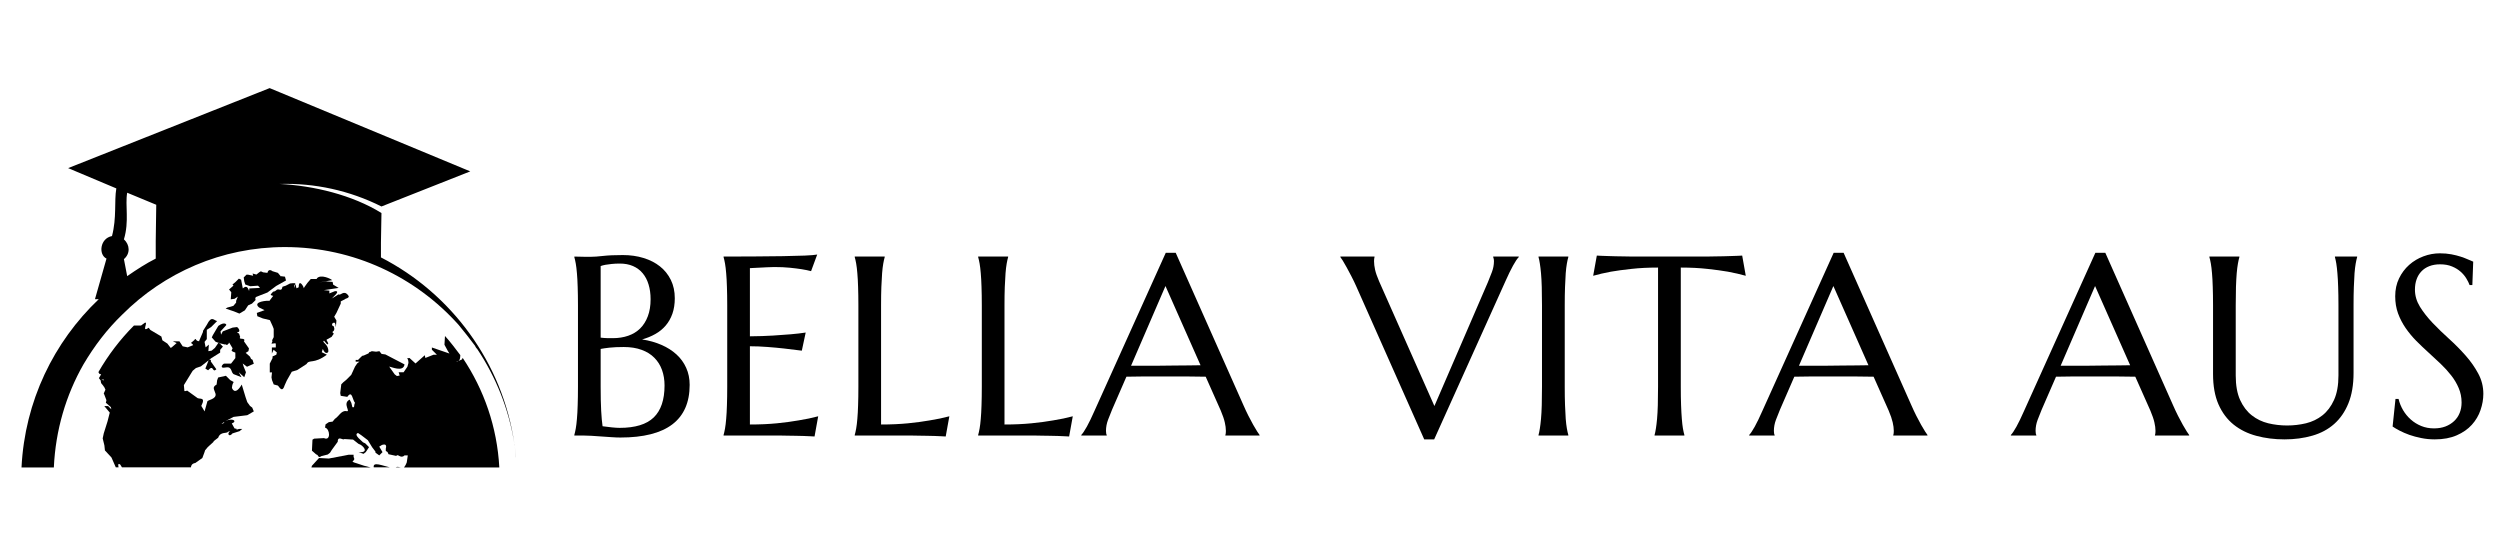 <svg xmlns="http://www.w3.org/2000/svg" xmlns:xlink="http://www.w3.org/1999/xlink" width="900" viewBox="0 0 675 150" height="200" preserveAspectRatio="xMidYMid meet"><defs><g></g><clipPath id="a08770fb29"><path d="M 5.809 23.699 L 139 23.699 L 139 126.449 L 5.809 126.449 Z M 5.809 23.699 " clip-rule="nonzero"></path></clipPath><clipPath id="97105ac08e"><path d="M 84 90 L 135 90 L 135 126.449 L 84 126.449 Z M 84 90 " clip-rule="nonzero"></path></clipPath><clipPath id="281fbecd46"><path d="M 106 126 L 109 126 L 109 126.449 L 106 126.449 Z M 106 126 " clip-rule="nonzero"></path></clipPath><clipPath id="ca671d4970"><path d="M 26 86 L 69 86 L 69 126.449 L 26 126.449 Z M 26 86 " clip-rule="nonzero"></path></clipPath><clipPath id="b3e216ad29"><path d="M 138 120 L 139.309 120 L 139.309 126.449 L 138 126.449 Z M 138 120 " clip-rule="nonzero"></path></clipPath><clipPath id="bd7b012a2a"><path d="M 84 122 L 101 122 L 101 126.449 L 84 126.449 Z M 84 122 " clip-rule="nonzero"></path></clipPath><clipPath id="03865bc3e8"><path d="M 100 125 L 106 125 L 106 126.449 L 100 126.449 Z M 100 125 " clip-rule="nonzero"></path></clipPath></defs><g fill="#000000" fill-opacity="1"><g transform="translate(150.255, 117.585)"><g><path d="M 5.797 -35.109 C 5.797 -37.016 5.77 -38.68 5.719 -40.109 C 5.676 -41.535 5.609 -42.77 5.516 -43.812 C 5.43 -44.852 5.328 -45.723 5.203 -46.422 C 5.078 -47.117 4.945 -47.703 4.812 -48.172 L 4.812 -48.312 C 5.258 -48.289 5.734 -48.281 6.234 -48.281 C 6.66 -48.258 7.133 -48.25 7.656 -48.25 C 8.188 -48.25 8.734 -48.25 9.297 -48.25 C 10.109 -48.25 11.203 -48.328 12.578 -48.484 C 13.961 -48.641 15.742 -48.719 17.922 -48.719 C 19.941 -48.719 21.805 -48.453 23.516 -47.922 C 25.223 -47.398 26.695 -46.645 27.938 -45.656 C 29.188 -44.664 30.164 -43.445 30.875 -42 C 31.582 -40.551 31.938 -38.906 31.938 -37.062 C 31.938 -35.508 31.723 -34.117 31.297 -32.891 C 30.867 -31.672 30.266 -30.602 29.484 -29.688 C 28.711 -28.781 27.781 -28.02 26.688 -27.406 C 25.602 -26.789 24.41 -26.301 23.109 -25.938 C 25.016 -25.645 26.754 -25.156 28.328 -24.469 C 29.898 -23.789 31.254 -22.93 32.391 -21.891 C 33.523 -20.859 34.398 -19.648 35.016 -18.266 C 35.641 -16.891 35.953 -15.359 35.953 -13.672 C 35.953 -8.93 34.391 -5.375 31.266 -3 C 28.141 -0.633 23.469 0.547 17.25 0.547 C 16.57 0.547 15.785 0.516 14.891 0.453 C 13.992 0.398 13.078 0.336 12.141 0.266 C 11.211 0.203 10.297 0.141 9.391 0.078 C 8.492 0.023 7.711 0 7.047 0 L 4.812 0 L 4.812 -0.141 C 4.945 -0.609 5.078 -1.191 5.203 -1.891 C 5.328 -2.586 5.43 -3.453 5.516 -4.484 C 5.609 -5.516 5.676 -6.742 5.719 -8.172 C 5.77 -9.598 5.797 -11.266 5.797 -13.172 Z M 18.156 -23.891 C 16.633 -23.891 15.352 -23.832 14.312 -23.719 C 13.281 -23.602 12.484 -23.488 11.922 -23.375 L 11.922 -13.172 C 11.922 -10.547 11.969 -8.379 12.062 -6.672 C 12.156 -4.961 12.281 -3.57 12.438 -2.5 C 13.289 -2.383 14.141 -2.281 14.984 -2.188 C 15.836 -2.102 16.523 -2.062 17.047 -2.062 C 21.242 -2.062 24.312 -3 26.25 -4.875 C 28.195 -6.75 29.172 -9.629 29.172 -13.516 C 29.172 -15.035 28.941 -16.43 28.484 -17.703 C 28.023 -18.973 27.336 -20.066 26.422 -20.984 C 25.516 -21.91 24.367 -22.625 22.984 -23.125 C 21.609 -23.633 20 -23.891 18.156 -23.891 Z M 11.922 -26.422 C 12.555 -26.348 13.117 -26.305 13.609 -26.297 C 14.109 -26.285 14.633 -26.281 15.188 -26.281 C 16.719 -26.281 18.113 -26.5 19.375 -26.938 C 20.633 -27.375 21.707 -28.031 22.594 -28.906 C 23.477 -29.781 24.164 -30.875 24.656 -32.188 C 25.156 -33.5 25.406 -35.035 25.406 -36.797 C 25.406 -38.254 25.223 -39.578 24.859 -40.766 C 24.504 -41.953 23.973 -42.969 23.266 -43.812 C 22.555 -44.656 21.688 -45.301 20.656 -45.75 C 19.625 -46.195 18.441 -46.422 17.109 -46.422 C 16.254 -46.422 15.508 -46.383 14.875 -46.312 C 14.238 -46.25 13.691 -46.176 13.234 -46.094 C 12.723 -46 12.285 -45.883 11.922 -45.75 Z M 11.922 -26.422 "></path></g></g></g><g fill="#000000" fill-opacity="1"><g transform="translate(190.553, 117.585)"><g><path d="M 4.812 -48.312 C 7.625 -48.312 10.414 -48.32 13.188 -48.344 C 15.957 -48.363 18.5 -48.391 20.812 -48.422 C 23.133 -48.461 25.113 -48.516 26.75 -48.578 C 28.383 -48.648 29.5 -48.742 30.094 -48.859 L 28.438 -44.375 C 27.695 -44.57 26.832 -44.75 25.844 -44.906 C 24.988 -45.039 23.945 -45.172 22.719 -45.297 C 21.5 -45.422 20.094 -45.484 18.5 -45.484 C 17.957 -45.484 17.312 -45.461 16.562 -45.422 C 15.812 -45.391 15.086 -45.352 14.391 -45.312 C 13.578 -45.27 12.754 -45.227 11.922 -45.188 L 11.922 -26.781 C 14.234 -26.801 16.32 -26.867 18.188 -26.984 C 20.051 -27.098 21.633 -27.211 22.938 -27.328 C 24.469 -27.461 25.816 -27.617 26.984 -27.797 L 25.938 -22.906 C 24.395 -23.113 22.812 -23.305 21.188 -23.484 C 19.801 -23.641 18.285 -23.781 16.641 -23.906 C 15.004 -24.031 13.43 -24.094 11.922 -24.094 L 11.922 -2.969 C 14.578 -2.969 17.016 -3.078 19.234 -3.297 C 21.461 -3.523 23.406 -3.785 25.062 -4.078 C 27 -4.391 28.766 -4.758 30.359 -5.188 L 29.375 0.266 C 29.102 0.242 28.695 0.223 28.156 0.203 C 27.625 0.18 27.023 0.156 26.359 0.125 C 25.703 0.102 25.008 0.086 24.281 0.078 C 23.551 0.066 22.859 0.055 22.203 0.047 C 21.547 0.035 20.961 0.023 20.453 0.016 C 19.953 0.004 19.594 0 19.375 0 L 4.812 0 L 4.812 -0.141 C 4.945 -0.609 5.078 -1.191 5.203 -1.891 C 5.328 -2.586 5.43 -3.453 5.516 -4.484 C 5.609 -5.516 5.676 -6.742 5.719 -8.172 C 5.77 -9.598 5.797 -11.266 5.797 -13.172 L 5.797 -35.109 C 5.797 -37.016 5.77 -38.68 5.719 -40.109 C 5.676 -41.535 5.609 -42.77 5.516 -43.812 C 5.43 -44.852 5.328 -45.723 5.203 -46.422 C 5.078 -47.117 4.945 -47.703 4.812 -48.172 Z M 4.812 -48.312 "></path></g></g></g><g fill="#000000" fill-opacity="1"><g transform="translate(225.966, 117.585)"><g><path d="M 11.922 -2.969 C 14.578 -2.969 17.016 -3.078 19.234 -3.297 C 21.461 -3.523 23.406 -3.785 25.062 -4.078 C 27 -4.391 28.766 -4.758 30.359 -5.188 L 29.375 0.266 C 29.102 0.242 28.695 0.223 28.156 0.203 C 27.625 0.18 27.023 0.156 26.359 0.125 C 25.703 0.102 25.008 0.086 24.281 0.078 C 23.551 0.066 22.859 0.055 22.203 0.047 C 21.547 0.035 20.961 0.023 20.453 0.016 C 19.953 0.004 19.594 0 19.375 0 L 4.812 0 L 4.812 -0.141 C 4.945 -0.609 5.078 -1.191 5.203 -1.891 C 5.328 -2.586 5.43 -3.453 5.516 -4.484 C 5.609 -5.516 5.676 -6.742 5.719 -8.172 C 5.77 -9.598 5.797 -11.266 5.797 -13.172 L 5.797 -35.109 C 5.797 -37.016 5.77 -38.68 5.719 -40.109 C 5.676 -41.535 5.609 -42.77 5.516 -43.812 C 5.43 -44.852 5.328 -45.723 5.203 -46.422 C 5.078 -47.117 4.945 -47.703 4.812 -48.172 L 4.812 -48.312 L 12.906 -48.312 L 12.906 -48.172 C 12.77 -47.703 12.641 -47.117 12.516 -46.422 C 12.391 -45.723 12.285 -44.852 12.203 -43.812 C 12.129 -42.77 12.062 -41.535 12 -40.109 C 11.945 -38.68 11.922 -37.016 11.922 -35.109 Z M 11.922 -2.969 "></path></g></g></g><g fill="#000000" fill-opacity="1"><g transform="translate(259.291, 117.585)"><g><path d="M 11.922 -2.969 C 14.578 -2.969 17.016 -3.078 19.234 -3.297 C 21.461 -3.523 23.406 -3.785 25.062 -4.078 C 27 -4.391 28.766 -4.758 30.359 -5.188 L 29.375 0.266 C 29.102 0.242 28.695 0.223 28.156 0.203 C 27.625 0.18 27.023 0.156 26.359 0.125 C 25.703 0.102 25.008 0.086 24.281 0.078 C 23.551 0.066 22.859 0.055 22.203 0.047 C 21.547 0.035 20.961 0.023 20.453 0.016 C 19.953 0.004 19.594 0 19.375 0 L 4.812 0 L 4.812 -0.141 C 4.945 -0.609 5.078 -1.191 5.203 -1.891 C 5.328 -2.586 5.43 -3.453 5.516 -4.484 C 5.609 -5.516 5.676 -6.742 5.719 -8.172 C 5.77 -9.598 5.797 -11.266 5.797 -13.172 L 5.797 -35.109 C 5.797 -37.016 5.77 -38.68 5.719 -40.109 C 5.676 -41.535 5.609 -42.77 5.516 -43.812 C 5.43 -44.852 5.328 -45.723 5.203 -46.422 C 5.078 -47.117 4.945 -47.703 4.812 -48.172 L 4.812 -48.312 L 12.906 -48.312 L 12.906 -48.172 C 12.77 -47.703 12.641 -47.117 12.516 -46.422 C 12.391 -45.723 12.285 -44.852 12.203 -43.812 C 12.129 -42.77 12.062 -41.535 12 -40.109 C 11.945 -38.68 11.922 -37.016 11.922 -35.109 Z M 11.922 -2.969 "></path></g></g></g><g fill="#000000" fill-opacity="1"><g transform="translate(292.615, 117.585)"><g><path d="M 38.234 0 L 38.234 -0.141 C 38.285 -0.242 38.32 -0.41 38.344 -0.641 C 38.363 -0.867 38.375 -1.07 38.375 -1.25 C 38.375 -1.945 38.273 -2.711 38.078 -3.547 C 37.891 -4.391 37.531 -5.441 37 -6.703 L 32.922 -15.875 C 31.66 -15.914 29.984 -15.938 27.891 -15.938 C 25.805 -15.938 23.551 -15.938 21.125 -15.938 C 19.352 -15.938 17.641 -15.938 15.984 -15.938 C 14.336 -15.938 12.848 -15.914 11.516 -15.875 L 7.641 -6.969 C 7.305 -6.145 6.945 -5.238 6.562 -4.25 C 6.188 -3.258 6 -2.258 6 -1.25 C 6 -0.957 6.02 -0.711 6.062 -0.516 C 6.102 -0.328 6.148 -0.203 6.203 -0.141 L 6.203 0 L -0.672 0 L -0.672 -0.141 C -0.266 -0.566 0.238 -1.32 0.844 -2.406 C 1.445 -3.5 2.109 -4.863 2.828 -6.5 L 22.141 -49.328 L 24.828 -49.328 L 43.125 -8.156 C 43.551 -7.188 43.992 -6.242 44.453 -5.328 C 44.91 -4.422 45.344 -3.609 45.75 -2.891 C 46.156 -2.172 46.516 -1.566 46.828 -1.078 C 47.141 -0.586 47.352 -0.273 47.469 -0.141 L 47.469 0 Z M 16.406 -18.828 C 17.707 -18.828 19.039 -18.832 20.406 -18.844 C 21.781 -18.863 23.125 -18.879 24.438 -18.891 C 25.758 -18.898 27.023 -18.91 28.234 -18.922 C 29.441 -18.93 30.539 -18.945 31.531 -18.969 L 22.062 -40.359 L 12.766 -18.828 Z M 16.406 -18.828 "></path></g></g></g><g fill="#000000" fill-opacity="1"><g transform="translate(363.273, 117.585)"><g><path d="M 7.844 -48.312 L 7.844 -48.172 C 7.801 -48.066 7.77 -47.898 7.75 -47.672 C 7.727 -47.453 7.719 -47.25 7.719 -47.062 C 7.719 -46.363 7.812 -45.594 8 -44.75 C 8.188 -43.914 8.551 -42.867 9.094 -41.609 L 24.016 -7.953 L 38.438 -41.344 C 38.781 -42.176 39.141 -43.082 39.516 -44.062 C 39.898 -45.051 40.094 -46.051 40.094 -47.062 C 40.094 -47.332 40.066 -47.562 40.016 -47.75 C 39.973 -47.945 39.93 -48.086 39.891 -48.172 L 39.891 -48.312 L 46.797 -48.312 L 46.797 -48.172 C 46.367 -47.742 45.852 -46.977 45.25 -45.875 C 44.645 -44.781 43.984 -43.426 43.266 -41.812 L 23.953 1.047 L 21.266 1.047 L 2.969 -40.156 C 2.539 -41.125 2.094 -42.055 1.625 -42.953 C 1.164 -43.848 0.734 -44.66 0.328 -45.391 C -0.066 -46.129 -0.422 -46.742 -0.734 -47.234 C -1.055 -47.734 -1.27 -48.047 -1.375 -48.172 L -1.375 -48.312 Z M 7.844 -48.312 "></path></g></g></g><g fill="#000000" fill-opacity="1"><g transform="translate(410.276, 117.585)"><g><path d="M 5.125 -0.141 C 5.258 -0.609 5.379 -1.191 5.484 -1.891 C 5.598 -2.586 5.703 -3.453 5.797 -4.484 C 5.891 -5.516 5.957 -6.742 6 -8.172 C 6.039 -9.598 6.062 -11.266 6.062 -13.172 L 6.062 -35.109 C 6.062 -37.016 6.039 -38.68 6 -40.109 C 5.957 -41.535 5.891 -42.77 5.797 -43.812 C 5.703 -44.852 5.598 -45.723 5.484 -46.422 C 5.379 -47.117 5.258 -47.703 5.125 -48.172 L 5.125 -48.312 L 13.172 -48.312 L 13.172 -48.172 C 13.035 -47.703 12.906 -47.117 12.781 -46.422 C 12.656 -45.723 12.551 -44.852 12.469 -43.812 C 12.395 -42.77 12.332 -41.535 12.281 -40.109 C 12.227 -38.68 12.203 -37.016 12.203 -35.109 L 12.203 -13.172 C 12.203 -11.266 12.227 -9.598 12.281 -8.172 C 12.332 -6.742 12.395 -5.516 12.469 -4.484 C 12.551 -3.453 12.656 -2.586 12.781 -1.891 C 12.906 -1.191 13.035 -0.609 13.172 -0.141 L 13.172 0 L 5.125 0 Z M 5.125 -0.141 "></path></g></g></g><g fill="#000000" fill-opacity="1"><g transform="translate(430.157, 117.585)"><g><path d="M 17.516 -45.344 C 14.867 -45.344 12.477 -45.223 10.344 -44.984 C 8.207 -44.754 6.363 -44.504 4.812 -44.234 C 3.02 -43.898 1.414 -43.531 0 -43.125 L 0.984 -48.578 C 1.242 -48.555 1.645 -48.535 2.188 -48.516 C 2.727 -48.492 3.328 -48.473 3.984 -48.453 C 4.648 -48.43 5.348 -48.41 6.078 -48.391 C 6.805 -48.379 7.492 -48.367 8.141 -48.359 C 8.797 -48.348 9.375 -48.336 9.875 -48.328 C 10.383 -48.316 10.754 -48.312 10.984 -48.312 L 30.219 -48.312 C 30.445 -48.312 30.812 -48.316 31.312 -48.328 C 31.82 -48.336 32.398 -48.348 33.047 -48.359 C 33.703 -48.367 34.395 -48.379 35.125 -48.391 C 35.852 -48.41 36.547 -48.43 37.203 -48.453 C 37.867 -48.473 38.473 -48.492 39.016 -48.516 C 39.555 -48.535 39.961 -48.555 40.234 -48.578 L 41.203 -43.125 C 39.766 -43.531 38.148 -43.898 36.359 -44.234 C 34.805 -44.504 32.961 -44.754 30.828 -44.984 C 28.691 -45.223 26.301 -45.344 23.656 -45.344 L 23.656 -13.172 C 23.656 -11.266 23.68 -9.598 23.734 -8.172 C 23.785 -6.742 23.852 -5.516 23.938 -4.484 C 24.02 -3.453 24.117 -2.586 24.234 -1.891 C 24.359 -1.191 24.488 -0.609 24.625 -0.141 L 24.625 0 L 16.578 0 L 16.578 -0.141 C 16.711 -0.609 16.832 -1.191 16.938 -1.891 C 17.051 -2.586 17.156 -3.453 17.25 -4.484 C 17.344 -5.516 17.41 -6.742 17.453 -8.172 C 17.492 -9.598 17.516 -11.266 17.516 -13.172 Z M 17.516 -45.344 "></path></g></g></g><g fill="#000000" fill-opacity="1"><g transform="translate(472.949, 117.585)"><g><path d="M 38.234 0 L 38.234 -0.141 C 38.285 -0.242 38.32 -0.41 38.344 -0.641 C 38.363 -0.867 38.375 -1.07 38.375 -1.25 C 38.375 -1.945 38.273 -2.711 38.078 -3.547 C 37.891 -4.391 37.531 -5.441 37 -6.703 L 32.922 -15.875 C 31.66 -15.914 29.984 -15.938 27.891 -15.938 C 25.805 -15.938 23.551 -15.938 21.125 -15.938 C 19.352 -15.938 17.641 -15.938 15.984 -15.938 C 14.336 -15.938 12.848 -15.914 11.516 -15.875 L 7.641 -6.969 C 7.305 -6.145 6.945 -5.238 6.562 -4.25 C 6.188 -3.258 6 -2.258 6 -1.25 C 6 -0.957 6.02 -0.711 6.062 -0.516 C 6.102 -0.328 6.148 -0.203 6.203 -0.141 L 6.203 0 L -0.672 0 L -0.672 -0.141 C -0.266 -0.566 0.238 -1.32 0.844 -2.406 C 1.445 -3.5 2.109 -4.863 2.828 -6.5 L 22.141 -49.328 L 24.828 -49.328 L 43.125 -8.156 C 43.551 -7.188 43.992 -6.242 44.453 -5.328 C 44.91 -4.422 45.344 -3.609 45.75 -2.891 C 46.156 -2.172 46.516 -1.566 46.828 -1.078 C 47.141 -0.586 47.352 -0.273 47.469 -0.141 L 47.469 0 Z M 16.406 -18.828 C 17.707 -18.828 19.039 -18.832 20.406 -18.844 C 21.781 -18.863 23.125 -18.879 24.438 -18.891 C 25.758 -18.898 27.023 -18.91 28.234 -18.922 C 29.441 -18.93 30.539 -18.945 31.531 -18.969 L 22.062 -40.359 L 12.766 -18.828 Z M 16.406 -18.828 "></path></g></g></g><g fill="#000000" fill-opacity="1"><g transform="translate(521.333, 117.585)"><g></g></g></g><g fill="#000000" fill-opacity="1"><g transform="translate(543.607, 117.585)"><g><path d="M 38.234 0 L 38.234 -0.141 C 38.285 -0.242 38.32 -0.41 38.344 -0.641 C 38.363 -0.867 38.375 -1.07 38.375 -1.25 C 38.375 -1.945 38.273 -2.711 38.078 -3.547 C 37.891 -4.391 37.531 -5.441 37 -6.703 L 32.922 -15.875 C 31.66 -15.914 29.984 -15.938 27.891 -15.938 C 25.805 -15.938 23.551 -15.938 21.125 -15.938 C 19.352 -15.938 17.641 -15.938 15.984 -15.938 C 14.336 -15.938 12.848 -15.914 11.516 -15.875 L 7.641 -6.969 C 7.305 -6.145 6.945 -5.238 6.562 -4.25 C 6.188 -3.258 6 -2.258 6 -1.25 C 6 -0.957 6.02 -0.711 6.062 -0.516 C 6.102 -0.328 6.148 -0.203 6.203 -0.141 L 6.203 0 L -0.672 0 L -0.672 -0.141 C -0.266 -0.566 0.238 -1.32 0.844 -2.406 C 1.445 -3.5 2.109 -4.863 2.828 -6.5 L 22.141 -49.328 L 24.828 -49.328 L 43.125 -8.156 C 43.551 -7.188 43.992 -6.242 44.453 -5.328 C 44.91 -4.422 45.344 -3.609 45.75 -2.891 C 46.156 -2.172 46.516 -1.566 46.828 -1.078 C 47.141 -0.586 47.352 -0.273 47.469 -0.141 L 47.469 0 Z M 16.406 -18.828 C 17.707 -18.828 19.039 -18.832 20.406 -18.844 C 21.781 -18.863 23.125 -18.879 24.438 -18.891 C 25.758 -18.898 27.023 -18.91 28.234 -18.922 C 29.441 -18.93 30.539 -18.945 31.531 -18.969 L 22.062 -40.359 L 12.766 -18.828 Z M 16.406 -18.828 "></path></g></g></g><g fill="#000000" fill-opacity="1"><g transform="translate(591.991, 117.585)"><g><path d="M 39.391 -35.109 C 39.391 -37.016 39.363 -38.68 39.312 -40.109 C 39.27 -41.535 39.203 -42.77 39.109 -43.812 C 39.023 -44.852 38.926 -45.723 38.812 -46.422 C 38.695 -47.117 38.57 -47.703 38.438 -48.172 L 38.438 -48.312 L 44.438 -48.312 L 44.438 -48.172 C 44.301 -47.703 44.172 -47.117 44.047 -46.422 C 43.922 -45.723 43.816 -44.852 43.734 -43.812 C 43.66 -42.77 43.598 -41.535 43.547 -40.109 C 43.492 -38.68 43.469 -37.016 43.469 -35.109 L 43.469 -16.906 C 43.469 -13.695 43.004 -10.957 42.078 -8.688 C 41.16 -6.426 39.879 -4.566 38.234 -3.109 C 36.598 -1.66 34.633 -0.609 32.344 0.047 C 30.051 0.711 27.547 1.047 24.828 1.047 C 22.109 1.047 19.578 0.727 17.234 0.094 C 14.891 -0.531 12.844 -1.539 11.094 -2.938 C 9.352 -4.344 7.988 -6.164 7 -8.406 C 6.02 -10.645 5.531 -13.367 5.531 -16.578 L 5.531 -35.109 C 5.531 -37.016 5.504 -38.68 5.453 -40.109 C 5.41 -41.535 5.344 -42.77 5.25 -43.812 C 5.164 -44.852 5.062 -45.723 4.938 -46.422 C 4.812 -47.117 4.68 -47.703 4.547 -48.172 L 4.547 -48.312 L 12.641 -48.312 L 12.641 -48.172 C 12.504 -47.703 12.375 -47.117 12.25 -46.422 C 12.125 -45.723 12.016 -44.852 11.922 -43.812 C 11.836 -42.77 11.77 -41.535 11.719 -40.109 C 11.676 -38.68 11.656 -37.016 11.656 -35.109 L 11.656 -16.203 C 11.656 -13.535 12.051 -11.328 12.844 -9.578 C 13.645 -7.836 14.695 -6.457 16 -5.438 C 17.301 -4.414 18.781 -3.703 20.438 -3.297 C 22.102 -2.898 23.801 -2.703 25.531 -2.703 C 27.258 -2.703 28.957 -2.898 30.625 -3.297 C 32.289 -3.703 33.77 -4.414 35.062 -5.438 C 36.352 -6.457 37.395 -7.836 38.188 -9.578 C 38.988 -11.328 39.391 -13.535 39.391 -16.203 Z M 39.391 -35.109 "></path></g></g></g><g fill="#000000" fill-opacity="1"><g transform="translate(642.565, 117.585)"><g><path d="M 24.969 -40.625 L 24.219 -40.625 C 24.039 -41.145 23.754 -41.727 23.359 -42.375 C 22.973 -43.031 22.457 -43.645 21.812 -44.219 C 21.176 -44.789 20.398 -45.266 19.484 -45.641 C 18.578 -46.023 17.504 -46.219 16.266 -46.219 C 15.172 -46.219 14.195 -46.051 13.344 -45.719 C 12.488 -45.383 11.773 -44.91 11.203 -44.297 C 10.629 -43.691 10.195 -42.973 9.906 -42.141 C 9.613 -41.316 9.469 -40.398 9.469 -39.391 C 9.469 -37.766 9.922 -36.219 10.828 -34.75 C 11.742 -33.281 12.883 -31.828 14.25 -30.391 C 15.625 -28.953 17.109 -27.516 18.703 -26.078 C 20.297 -24.641 21.773 -23.145 23.141 -21.594 C 24.516 -20.039 25.656 -18.414 26.562 -16.719 C 27.477 -15.031 27.938 -13.207 27.938 -11.25 C 27.938 -9.789 27.68 -8.328 27.172 -6.859 C 26.672 -5.391 25.891 -4.066 24.828 -2.891 C 23.773 -1.723 22.414 -0.773 20.75 -0.047 C 19.094 0.68 17.117 1.047 14.828 1.047 C 13.547 1.047 12.328 0.926 11.172 0.688 C 10.016 0.457 8.945 0.172 7.969 -0.172 C 6.988 -0.523 6.109 -0.906 5.328 -1.312 C 4.555 -1.719 3.926 -2.086 3.438 -2.422 L 4.219 -9.875 L 5.047 -9.875 C 5.297 -8.812 5.703 -7.801 6.266 -6.844 C 6.828 -5.895 7.516 -5.055 8.328 -4.328 C 9.148 -3.598 10.086 -3.016 11.141 -2.578 C 12.203 -2.141 13.363 -1.922 14.625 -1.922 C 15.77 -1.922 16.797 -2.094 17.703 -2.438 C 18.609 -2.789 19.391 -3.273 20.047 -3.891 C 20.703 -4.504 21.203 -5.238 21.547 -6.094 C 21.891 -6.945 22.062 -7.879 22.062 -8.891 C 22.062 -10.305 21.801 -11.613 21.281 -12.812 C 20.77 -14.02 20.094 -15.16 19.25 -16.234 C 18.406 -17.316 17.453 -18.363 16.391 -19.375 C 15.328 -20.383 14.234 -21.398 13.109 -22.422 C 11.984 -23.441 10.883 -24.488 9.812 -25.562 C 8.75 -26.645 7.797 -27.797 6.953 -29.016 C 6.109 -30.242 5.426 -31.562 4.906 -32.969 C 4.395 -34.375 4.141 -35.914 4.141 -37.594 C 4.141 -39.375 4.484 -40.977 5.172 -42.406 C 5.859 -43.832 6.77 -45.051 7.906 -46.062 C 9.039 -47.07 10.328 -47.844 11.766 -48.375 C 13.203 -48.914 14.68 -49.188 16.203 -49.188 C 17.328 -49.188 18.359 -49.098 19.297 -48.922 C 20.242 -48.742 21.094 -48.531 21.844 -48.281 C 22.602 -48.031 23.258 -47.781 23.812 -47.531 C 24.375 -47.289 24.836 -47.094 25.203 -46.938 Z M 24.969 -40.625 "></path></g></g></g><path fill="#000000" d="M 70.293 79.719 L 72.203 78.977 L 74.574 77.207 L 77.223 75.723 L 76.941 74.699 L 75.773 74.559 L 75.633 74.699 C 75.633 74.559 75.773 74.559 75.773 74.559 L 75.031 73.672 L 73.547 73.215 C 73.547 73.215 72.523 72.328 72.203 73.672 L 71.035 73.531 L 70.438 73.25 L 69.977 73.531 L 69.234 74.133 L 68.207 73.852 L 68.352 74.449 L 67.008 74.168 L 66.547 74.168 L 65.805 74.91 L 65.945 75.938 L 66.23 76.82 L 67.57 77.281 L 69.656 77.137 L 70.117 77.598 L 70.117 77.738 L 67.324 77.879 C 67.184 79.965 67.324 76.254 65.559 77.879 L 65.098 75.512 L 64.496 75.23 L 63.613 76.113 L 62.73 76.855 C 62.871 76.855 63.012 76.996 63.012 77.137 L 61.844 78.164 L 62.445 78.906 L 62.305 80.816 L 63.328 80.672 L 64.215 80.074 L 63.754 81.238 L 63.754 81.699 L 63.012 82.582 L 61.387 83.043 L 60.926 83.324 L 63.152 84.066 L 64.637 84.668 L 66.121 83.785 L 67.008 82.441 L 68.031 81.98 L 69.059 80.957 C 68.914 80.816 68.914 80.816 68.914 80.672 L 69.059 80.215 Z M 70.293 79.719 " fill-opacity="1" fill-rule="nonzero"></path><g clip-path="url(#a08770fb29)"><path fill="#000000" d="M 102.855 69.5 L 102.855 65.508 L 102.996 57.516 C 95.148 52.637 84.648 50.129 75.492 49.668 C 84.965 49.383 94.406 51.434 102.996 55.75 L 126.969 46.273 L 72.805 23.789 L 18.395 45.391 L 31.406 50.871 C 30.805 54.406 31.547 58.719 30.238 63.738 C 26.984 64.34 26.527 68.758 28.754 69.82 L 25.641 80.781 L 26.668 80.781 C 14.539 92.305 6.691 108.285 5.809 126.211 L 14.539 126.211 C 15 116.133 17.793 106.695 22.531 98.387 C 25.5 93.367 28.895 88.91 33.031 84.918 C 44.273 73.672 59.793 66.707 76.941 66.707 C 95.574 66.707 112.297 74.84 123.82 87.711 C 125.305 89.477 126.793 91.422 128.242 93.332 C 128.383 93.613 128.523 93.93 128.84 94.215 C 133.863 101.746 137.398 110.406 138.883 119.848 C 135.734 97.891 121.875 79.258 102.855 69.5 Z M 42.047 65.082 L 42.047 69.82 C 39.395 71.164 36.883 72.789 34.34 74.559 L 33.457 69.961 C 35.223 68.477 35.082 66.105 33.457 64.621 C 34.941 59.742 33.738 55.465 34.34 52.035 L 42.188 55.289 Z M 42.047 65.082 " fill-opacity="1" fill-rule="nonzero"></path></g><g clip-path="url(#97105ac08e)"><path fill="#000000" d="M 124.742 97.043 L 123.398 97.645 L 123.254 97.504 C 124.141 97.785 124.281 96.617 124.281 95.875 C 122.938 94.109 121.629 92.34 120.145 90.715 L 120.004 93.082 L 120.887 94.711 L 121.348 95.453 L 116.609 93.824 L 116.609 94.426 L 117.953 95.77 L 117.07 95.77 L 114.84 96.652 L 114.699 95.91 L 112.191 98.137 L 110.562 96.652 C 109.219 96.938 110.281 96.195 110.281 97.996 L 109.996 99.023 L 108.973 100.508 L 107.629 100.508 L 107.91 101.391 L 107.168 101.531 L 106.566 101.074 L 105.082 98.988 C 105.543 98.988 108.938 100.613 109.219 98.387 L 104.941 96.16 L 104.059 95.699 L 103.031 95.559 L 102.434 94.816 L 101.547 94.957 L 100.383 94.816 L 99.781 95.098 L 99.781 94.957 L 99.496 95.418 L 98.152 96.016 L 98.012 96.016 C 97.871 96.016 97.73 96.16 97.555 96.301 L 96.668 97.184 L 96.031 97.184 L 96.031 97.645 L 97.059 97.645 L 96.457 98.102 L 95.855 98.988 L 94.832 101.215 L 93.488 102.559 L 92.746 103.16 L 92.145 103.762 L 91.859 106.129 L 92.004 106.871 L 93.77 107.152 C 95.113 105.246 95.113 107.898 95.855 108.781 L 95.715 109.062 L 95.574 109.945 L 95.289 109.945 C 95.289 109.945 95.289 109.945 95.148 109.945 L 94.867 108.781 L 94.406 107.898 C 92.32 108.922 94.867 111.289 93.523 111.008 C 92.18 110.727 91.438 112.492 90.41 113.094 L 89.809 113.836 L 88.785 113.977 L 87.902 114.578 L 87.758 115.461 C 89.102 115.746 89.387 119.176 87.477 118.289 L 84.824 118.434 L 84.367 118.715 L 84.223 121.684 L 85.391 122.711 C 85.992 122.711 85.852 123.875 86.734 123.168 L 88.504 122.711 L 89.102 122.25 L 89.562 121.508 L 91.188 119.281 C 91.188 117.512 92.676 118.996 92.957 118.539 L 95.184 118.68 L 95.324 118.68 L 96.809 119.848 C 97.977 120.129 99.922 122.355 96.809 122.074 L 98.152 122.535 L 98.754 122.074 L 99.641 120.73 L 98.613 119.703 L 98.012 119.422 C 98.012 119.281 95.219 117.336 96.668 116.91 L 97.555 117.512 L 99.32 118.855 L 100.488 120.766 L 101.371 121.934 C 101.371 122.074 101.371 122.074 101.371 122.074 L 101.371 122.215 L 102.398 122.957 L 103.281 122.074 L 102.398 120.59 L 103.141 120.129 C 103.281 120.129 104.625 119.527 104.164 121.156 L 104.164 121.754 L 104.625 122.039 L 104.906 122.641 L 106.992 123.098 C 107.453 122.355 108.16 123.984 109.219 122.957 L 110.105 122.957 L 109.82 124.867 C 109.539 125.609 109.219 126.035 109.078 126.211 L 134.816 126.211 C 134.215 115.25 130.68 105.211 124.918 96.617 Z M 97.516 96.301 C 97.555 96.336 97.555 96.336 97.555 96.336 C 97.59 96.336 97.555 96.336 97.516 96.301 Z M 97.516 96.301 " fill-opacity="1" fill-rule="nonzero"></path></g><path fill="#000000" d="M 138.918 119.848 C 138.953 120.059 138.988 120.27 138.988 120.484 C 138.953 120.305 138.953 120.129 138.918 119.988 C 138.918 119.918 138.918 119.883 138.918 119.848 Z M 138.918 119.848 " fill-opacity="1" fill-rule="nonzero"></path><g clip-path="url(#281fbecd46)"><path fill="#000000" d="M 106.852 126.176 L 108.195 126.176 C 107.875 126.176 107.418 125.891 106.852 126.176 Z M 106.852 126.176 " fill-opacity="1" fill-rule="nonzero"></path></g><g clip-path="url(#ca671d4970)"><path fill="#000000" d="M 58.027 93.93 L 57.145 94.676 L 56.258 94.816 L 56.398 93.047 L 55.516 93.789 L 55.234 92.305 L 55.836 91.562 L 55.836 89.051 L 57 88.309 L 58.629 86.684 C 57.742 86.543 57.145 85.059 55.836 87.711 L 54.809 89.336 C 54.809 89.336 54.809 89.477 54.809 89.617 L 53.785 91.988 L 53.785 92.129 C 52.617 92.129 53.043 90.961 52.441 91.844 L 51.559 92.59 C 51.699 92.73 52.016 92.871 52.156 93.188 L 50.672 93.789 L 49.328 93.508 L 48.445 92.164 L 46.676 92.164 L 47.703 92.625 L 46.359 93.789 L 46.078 93.93 L 45.191 92.766 L 43.848 91.883 L 43.566 90.855 L 40.598 89.086 L 40.137 88.488 C 38.051 89.973 40.137 86.719 39.113 87.145 L 38.086 87.887 L 36.176 87.887 C 32.465 91.598 29.211 95.875 26.562 100.473 L 26.844 100.934 L 27.305 101.074 L 26.703 102.098 L 27.16 102.699 C 27.305 102.559 27.305 102.559 27.445 102.559 L 27.906 102.418 C 27.906 102.418 28.047 102.559 28.047 102.699 L 27.445 102.559 L 27.16 102.699 L 27.305 103.441 L 27.906 104.184 L 27.906 104.324 L 28.047 104.324 L 28.188 104.609 L 28.469 105.211 L 28.012 106.234 L 28.152 106.52 L 28.434 107.262 L 28.719 108.004 C 28.719 108.004 28.719 108.004 28.719 108.145 L 28.578 108.746 L 29.918 109.91 L 30.062 110.512 L 29.176 109.629 L 28.152 109.629 L 29.637 111.398 L 29.035 113.766 L 28.012 117.02 L 27.727 118.363 L 28.188 120.27 L 28.328 121.613 L 30.098 123.523 L 31.262 126.176 L 32.004 126.176 C 31.863 125.434 31.863 125.008 32.465 125.434 L 32.926 126.176 L 51.559 126.176 C 51.559 125.715 51.84 125.148 52.723 125.008 L 54.633 123.664 L 55.234 122.039 L 55.375 121.578 L 56.117 120.695 L 57.602 119.352 L 57.742 119.07 L 58.91 118.184 C 59.512 116.418 61.277 117.16 61.562 116.559 L 62.164 116.418 C 61.137 117.02 61.879 118.184 62.766 117.02 L 64.672 116.418 L 65.414 115.816 L 64.531 115.816 L 64.07 115.957 C 63.93 115.957 63.789 115.957 63.789 115.816 L 64.07 115.816 L 63.328 115.676 L 62.586 114.332 C 64.215 113.73 62.73 112.703 60.82 113.73 L 63.047 112.562 L 66.758 112.105 L 68.527 111.078 L 68.102 110.055 L 67.5 109.594 L 66.758 108.566 L 66.301 107.227 L 65.273 103.832 C 63.363 107.082 62.621 104.715 62.621 104.715 C 62.766 102.629 63.789 103.547 62.164 102.629 L 60.996 101.461 L 58.91 101.922 L 58.629 102.664 L 58.484 103.832 C 57.145 104.574 57.887 105.176 58.203 106.34 C 58.484 107.824 55.977 107.969 55.977 108.426 L 55.234 111.078 L 54.352 109.594 C 55.691 106.941 53.75 107.969 53.184 107.367 L 50.531 105.457 C 50.25 105.598 50.07 105.598 49.789 105.598 L 49.648 103.973 L 52.016 100.117 L 52.898 99.375 L 54.242 98.918 L 56.328 97.289 L 55.445 99.516 L 56.188 99.977 C 57.812 98.211 57.215 100.859 58.414 99.695 L 56.93 97.609 L 56.93 97.148 L 56.473 97.148 L 57.07 96.688 L 59.441 95.203 L 59.441 94.461 L 60.184 93.578 L 59.582 92.977 C 59.582 92.977 59.441 92.836 59.441 92.695 C 59.301 92.695 59.156 92.695 58.98 92.551 Z M 60.535 113.906 C 60.535 114.047 60.535 114.047 60.535 114.047 L 60.254 114.332 L 59.793 114.473 Z M 60.535 113.906 " fill-opacity="1" fill-rule="nonzero"></path></g><g clip-path="url(#b3e216ad29)"><path fill="#000000" d="M 138.988 120.484 C 139.234 122.391 139.379 124.301 139.52 126.176 C 139.414 124.266 139.234 122.355 138.988 120.484 Z M 138.988 120.484 " fill-opacity="1" fill-rule="nonzero"></path></g><path fill="#000000" d="M 68.527 98.211 L 68.242 97.324 C 68.242 97.184 68.242 97.184 68.242 97.184 L 67.785 96.902 L 67.5 96.301 L 66.336 95.273 L 67.078 94.816 L 67.219 94.074 L 65.875 92.164 C 66.477 90.996 64.25 91.883 64.852 90.996 L 64.566 90.113 L 63.965 89.652 C 65.309 89.797 64.25 88.309 63.965 88.309 L 62.801 88.453 L 60.148 89.477 L 59.688 90.359 L 59.547 89.477 L 61.031 87.852 C 61.316 87.711 60.75 86.684 58.945 87.992 L 57.461 90.504 L 57.18 91.102 L 58.203 92.27 L 58.945 92.551 C 59.086 92.551 59.23 92.551 59.406 92.695 L 61.316 93.152 L 61.914 92.551 L 62.801 94.039 L 62.516 94.637 L 62.801 94.922 L 63.543 95.203 L 63.543 96.688 L 62.375 98.176 L 60.605 98.176 C 60.324 98.031 58.84 99.66 61.066 99.199 C 62.836 98.918 62.234 100.824 63.293 101.109 L 65.203 101.852 L 64.461 100.508 L 65.945 101.852 L 66.406 100.508 L 65.805 99.023 L 65.523 98.137 L 66.688 99.023 Z M 60.855 92.906 C 60.996 92.906 60.996 92.906 61.137 93.047 C 60.996 93.047 60.855 93.047 60.855 92.906 Z M 61.879 92.445 C 61.738 92.445 61.738 92.305 61.879 92.305 Z M 61.879 92.445 " fill-opacity="1" fill-rule="nonzero"></path><path fill="#000000" d="M 86.875 95.098 L 87.16 94.215 C 87.902 95.98 88.645 95.098 88.645 94.957 C 88.785 92.871 86.734 92.445 87.477 91.988 L 88.359 93.012 L 88.645 92.73 L 88.184 91.844 L 88.184 91.703 L 89.527 90.961 L 90.129 90.078 C 89.246 89.336 90.27 89.797 90.27 88.734 L 90.129 88.133 L 89.668 87.852 L 89.668 87.426 C 90.836 86.258 90.551 88.77 90.695 88.168 L 90.836 86.543 L 90.234 85.516 L 90.836 84.492 L 92.004 81.98 L 92.004 81.379 L 93.168 80.781 C 93.027 80.637 94.797 80.496 93.91 79.613 C 92.746 78.27 92.004 79.895 91.402 79.473 L 90.234 80.215 L 89.211 80.816 L 89.668 80.531 C 89.668 80.391 92.18 78.445 90.41 78.621 L 88.926 79.223 L 88.926 78.48 L 87.441 78.34 L 91.438 77.738 L 89.953 76.855 L 89.809 76.113 L 88.043 75.973 L 86.133 76.254 L 89.668 75.652 C 89.527 75.371 86.559 73.887 85.531 75.195 L 85.531 75.336 L 83.906 75.336 L 83.023 76.359 L 82.281 77.387 L 81.996 77.844 C 82.137 77.562 80.652 75.016 80.652 77.562 L 80.051 77.844 L 79.77 76.68 L 79.488 77.562 L 79.488 77.703 L 79.344 77.703 L 79.203 77.844 L 79.062 77.988 L 79.344 77.703 L 79.488 77.562 C 79.027 76.82 80.973 76.219 78.32 76.535 L 77.152 77.137 L 76.27 77.422 C 75.988 79.047 75.246 77.562 74.5 78.445 C 74.359 78.586 74.043 78.73 73.902 78.73 L 73.758 78.73 C 73.016 79.613 72.734 79.613 73.758 79.895 L 72.734 81.238 C 72.453 81.098 67.996 81.379 69.941 83.008 L 71.426 83.75 L 69.34 84.492 L 69.48 85.375 L 70.965 85.977 L 72.875 86.438 L 73.617 88.062 L 73.902 88.805 L 73.902 91.031 L 73.441 91.918 L 73.582 92.059 L 73.301 92.801 L 74.465 92.66 L 74.324 92.801 L 74.465 92.801 L 74.465 93.824 L 73.406 93.824 L 73.406 95.453 L 73.867 94.426 L 74.75 95.168 L 74.609 95.77 L 73.582 96.23 C 73.582 96.371 73.582 96.512 73.582 96.688 L 72.84 98.176 L 72.84 100.543 L 73.441 100.543 L 73.301 101.887 L 73.441 102.629 L 73.902 103.797 L 74.926 104.078 C 75.207 103.938 76.094 106.445 76.836 104.078 L 77.438 102.734 L 78.781 100.367 L 80.266 99.906 L 82.773 98.281 C 83.516 96.938 84.684 98.422 88.254 95.77 Z M 86.875 95.098 " fill-opacity="1" fill-rule="nonzero"></path><g clip-path="url(#bd7b012a2a)"><path fill="#000000" d="M 95.609 124.867 C 94.441 124.406 96.211 124.582 95.469 123.383 L 95.469 122.781 L 94.125 122.781 L 88.785 123.805 L 86.133 123.664 L 84.223 125.75 L 84.082 126.211 L 100.062 126.211 L 98.297 125.75 Z M 95.609 124.867 " fill-opacity="1" fill-rule="nonzero"></path></g><g clip-path="url(#03865bc3e8)"><path fill="#000000" d="M 100.91 126.176 L 105.227 126.176 C 103.281 125.75 100.629 124.547 100.91 126.176 Z M 100.91 126.176 " fill-opacity="1" fill-rule="nonzero"></path></g></svg>